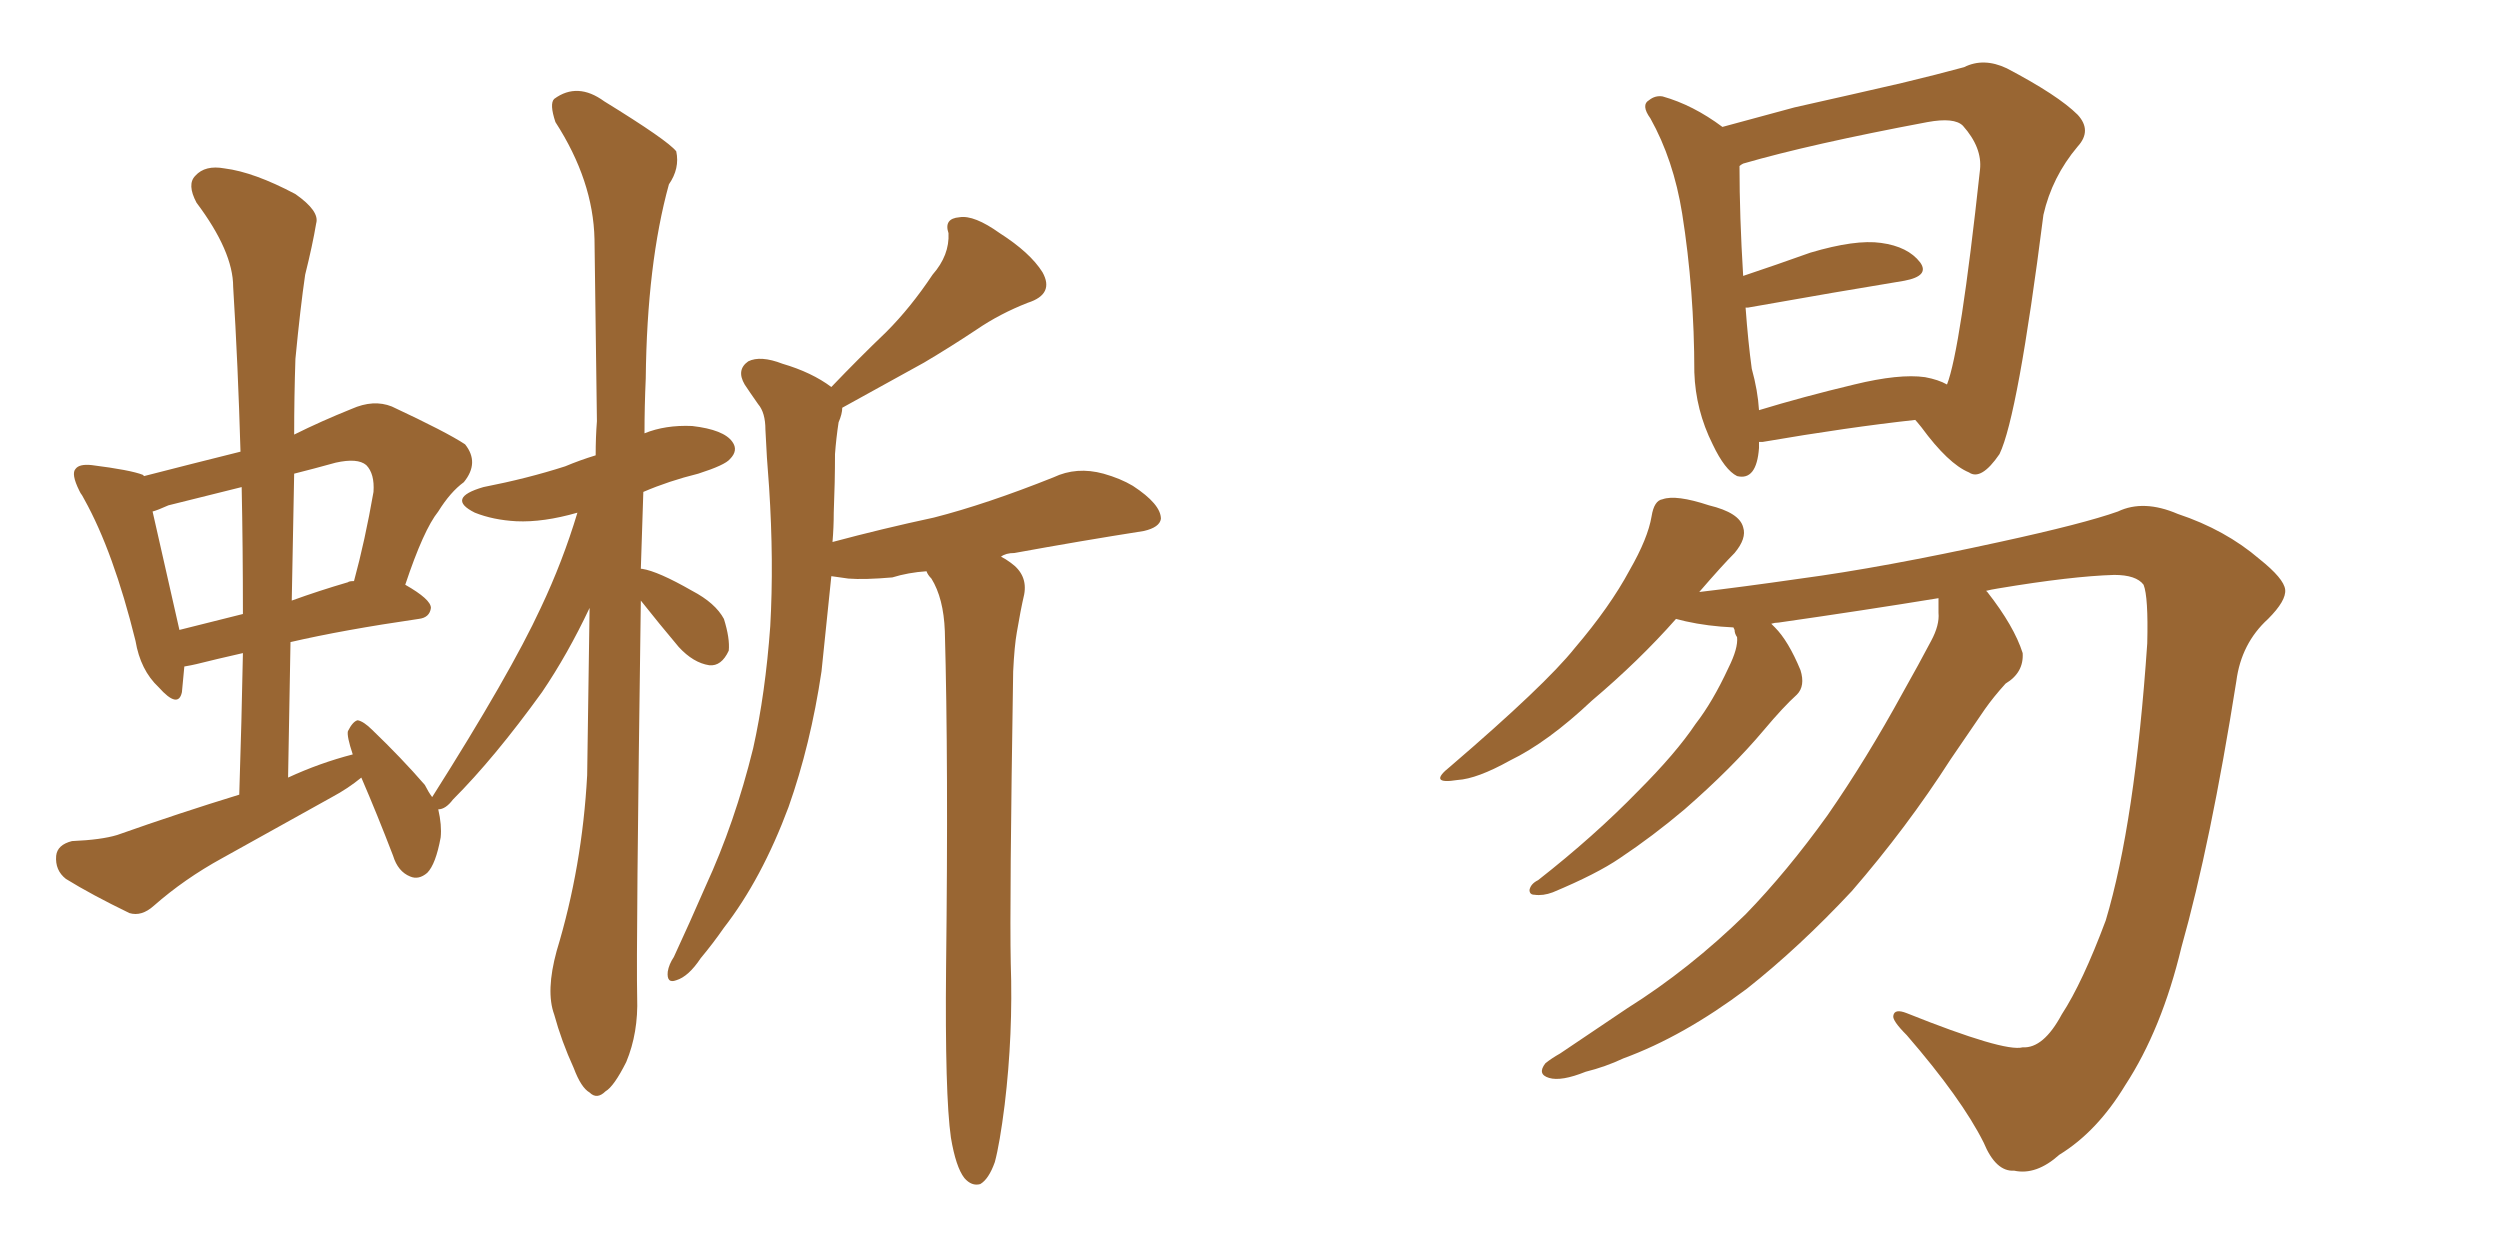 <svg xmlns="http://www.w3.org/2000/svg" xmlns:xlink="http://www.w3.org/1999/xlink" width="300" height="150"><path fill="#996633" padding="10" d="M114.11 136.52L114.11 136.52Q113.38 131.40 113.53 116.02L113.53 116.02Q113.82 91.55 113.38 75.73L113.38 75.73Q113.23 71.78 111.77 69.43L111.77 69.43Q111.33 68.99 111.18 68.55L111.18 68.55Q108.98 68.70 107.08 69.29L107.08 69.29Q103.71 69.58 101.81 69.43L101.81 69.43Q100.78 69.29 99.76 69.14L99.76 69.14Q99.17 74.85 98.58 80.57L98.58 80.57Q97.27 89.36 94.63 96.83L94.63 96.83Q91.41 105.47 86.87 111.33L86.87 111.33Q85.55 113.23 84.08 114.99L84.08 114.99Q82.62 117.19 81.15 117.63L81.15 117.63Q79.98 118.07 80.13 116.60L80.13 116.60Q80.27 115.72 80.86 114.84L80.86 114.84Q82.76 110.74 84.67 106.35L84.67 106.35Q88.18 98.73 90.38 89.79L90.38 89.79Q91.85 83.20 92.43 75.15L92.43 75.15Q92.87 67.38 92.29 58.45L92.29 58.45Q91.99 54.79 91.85 51.56L91.85 51.56Q91.85 49.51 90.97 48.49L90.97 48.49Q89.94 47.02 89.36 46.14L89.36 46.14Q88.33 44.38 89.79 43.36L89.79 43.36Q91.26 42.63 93.90 43.65L93.90 43.65Q97.41 44.68 99.76 46.44L99.76 46.44Q103.13 42.92 106.35 39.84L106.35 39.84Q109.28 36.91 111.91 32.96L111.91 32.96Q113.96 30.62 113.82 27.98L113.82 27.98Q113.23 26.22 115.14 26.07L115.14 26.07Q116.89 25.78 119.97 27.98L119.97 27.98Q123.63 30.32 125.10 32.67L125.10 32.67Q126.56 35.30 123.34 36.33L123.34 36.33Q119.97 37.65 117.19 39.55L117.19 39.55Q114.11 41.60 110.89 43.51L110.89 43.51Q106.93 45.70 101.07 48.93L101.07 48.93Q101.07 49.66 100.63 50.68L100.63 50.68Q100.34 52.59 100.20 54.49L100.20 54.49Q100.20 57.86 100.05 61.52L100.05 61.52Q100.05 63.28 99.90 65.04L99.90 65.04Q105.91 63.43 112.06 62.11L112.06 62.11Q118.36 60.50 126.42 57.28L126.42 57.28Q129.20 55.96 132.42 56.84L132.42 56.84Q134.47 57.42 135.94 58.30L135.94 58.30Q139.31 60.50 139.31 62.26L139.31 62.26Q139.16 63.28 137.26 63.72L137.26 63.72Q129.79 64.89 121.73 66.36L121.73 66.36Q120.70 66.36 120.12 66.80L120.12 66.80Q120.70 67.09 121.29 67.53L121.29 67.53Q123.34 68.99 122.90 71.34L122.90 71.34Q122.46 73.24 122.02 75.88L122.02 75.88Q121.73 77.49 121.58 80.57L121.58 80.57Q121.14 108.40 121.29 115.58L121.29 115.58Q121.58 124.07 120.56 132.57L120.56 132.57Q119.97 137.26 119.38 139.45L119.38 139.45Q118.65 141.50 117.63 142.09L117.63 142.09Q116.60 142.38 115.72 141.36L115.72 141.36Q114.70 140.04 114.11 136.52ZM43.36 93.31L43.36 93.31Q41.75 94.63 39.84 95.65L39.84 95.65Q33.25 99.32 26.66 102.98L26.66 102.98Q22.12 105.47 18.46 108.69L18.46 108.69Q16.99 110.01 15.53 109.57L15.53 109.57Q10.99 107.37 7.91 105.47L7.91 105.47Q6.59 104.44 6.74 102.69L6.74 102.69Q6.88 101.37 8.64 100.93L8.64 100.93Q12.16 100.78 14.06 100.20L14.06 100.20Q21.53 97.56 28.71 95.36L28.71 95.36Q29.00 86.43 29.15 78.37L29.15 78.37Q25.93 79.10 23.58 79.69L23.58 79.69Q23.00 79.83 22.12 79.98L22.12 79.98Q21.97 81.74 21.83 83.06L21.83 83.06Q21.39 85.11 19.04 82.47L19.04 82.47Q16.85 80.42 16.26 76.90L16.26 76.90Q13.62 66.21 10.11 59.91L10.11 59.91Q9.81 59.33 9.67 59.18L9.67 59.18Q9.52 58.89 9.52 58.89L9.52 58.89Q8.50 56.84 9.08 56.25L9.08 56.25Q9.52 55.66 10.99 55.81L10.99 55.81Q15.67 56.40 17.14 56.98L17.14 56.98Q17.14 56.98 17.29 57.13L17.29 57.13Q23.00 55.66 28.86 54.20L28.86 54.20Q28.56 43.80 27.98 34.42L27.98 34.42Q27.98 30.18 23.58 24.32L23.58 24.32Q22.41 22.12 23.44 21.09L23.44 21.09Q24.61 19.78 26.95 20.21L26.95 20.21Q30.47 20.65 35.45 23.29L35.45 23.29Q38.38 25.34 37.94 26.81L37.94 26.81Q37.50 29.44 36.62 32.96L36.62 32.96Q36.04 36.91 35.45 43.07L35.45 43.07Q35.30 47.61 35.30 52.15L35.30 52.15Q38.53 50.54 42.19 49.07L42.19 49.07Q44.82 47.90 47.02 48.78L47.02 48.78Q53.61 51.86 55.81 53.32L55.81 53.32Q57.57 55.52 55.66 57.86L55.66 57.86Q54.05 59.03 52.59 61.38L52.59 61.38Q50.83 63.57 48.63 70.17L48.63 70.17Q51.71 71.92 51.71 72.95L51.71 72.95Q51.56 74.12 50.24 74.27L50.24 74.27Q41.16 75.59 34.86 77.05L34.86 77.05Q34.72 84.81 34.57 93.31L34.57 93.31Q38.38 91.55 42.33 90.53L42.33 90.53Q41.60 88.33 41.75 87.74L41.75 87.74Q42.33 86.57 42.92 86.43L42.92 86.43Q43.65 86.57 44.68 87.60L44.68 87.60Q48.19 90.97 50.98 94.19L50.98 94.19Q51.42 95.07 51.86 95.65L51.86 95.65Q61.23 80.86 64.89 72.95L64.89 72.95Q67.53 67.38 69.29 61.52L69.29 61.52Q65.19 62.70 61.96 62.55L61.96 62.55Q59.18 62.40 56.98 61.52L56.98 61.52Q53.47 59.77 58.01 58.45L58.01 58.45Q63.28 57.42 67.82 55.96L67.82 55.96Q69.58 55.22 71.48 54.64L71.48 54.64Q71.48 52.44 71.63 50.54L71.63 50.54Q71.48 38.96 71.34 28.71L71.34 28.71Q71.19 21.68 66.65 14.65L66.65 14.65Q65.92 12.45 66.50 11.87L66.50 11.87Q69.29 9.81 72.51 12.16L72.51 12.16Q80.13 16.85 81.15 18.16L81.15 18.16Q81.59 20.21 80.27 22.12L80.27 22.12Q77.64 31.64 77.49 45.41L77.49 45.41Q77.34 48.78 77.34 52.00L77.34 52.00Q79.83 50.98 83.06 51.12L83.06 51.12Q86.87 51.56 87.89 53.03L87.89 53.03Q88.62 54.05 87.60 55.08L87.60 55.08Q87.01 55.81 83.79 56.84L83.79 56.84Q80.27 57.71 77.20 59.03L77.20 59.03Q77.05 63.72 76.90 68.26L76.90 68.26Q77.05 68.26 77.05 68.26L77.05 68.26Q78.96 68.55 83.06 70.90L83.06 70.90Q85.84 72.36 86.87 74.27L86.87 74.27Q87.60 76.61 87.45 78.08L87.45 78.08Q86.57 79.98 85.11 79.83L85.11 79.83Q83.20 79.54 81.45 77.64L81.45 77.64Q79.10 74.85 76.90 72.07L76.90 72.07Q76.32 113.82 76.46 119.68L76.46 119.68Q76.61 123.93 75.15 127.44L75.15 127.44Q73.68 130.37 72.66 130.96L72.66 130.96Q71.63 131.98 70.75 131.10L70.75 131.10Q69.73 130.52 68.85 128.17L68.85 128.17Q67.38 124.95 66.50 121.73L66.50 121.73Q65.48 118.95 66.80 114.11L66.80 114.11Q69.87 104.00 70.46 93.02L70.46 93.02Q70.61 82.62 70.75 72.95L70.75 72.95Q68.12 78.52 65.04 83.06L65.04 83.06Q59.33 90.97 54.35 95.95L54.35 95.95Q53.47 97.12 52.59 97.12L52.59 97.12Q53.03 99.02 52.88 100.49L52.88 100.49Q52.29 103.71 51.27 104.74L51.27 104.74Q50.24 105.62 49.22 105.18L49.22 105.18Q47.75 104.59 47.17 102.69L47.17 102.69Q45.26 97.71 43.36 93.31ZM29.15 73.68L29.15 73.68Q29.15 65.63 29.00 58.45L29.00 58.45Q24.32 59.62 20.21 60.64L20.21 60.64Q18.90 61.23 18.31 61.38L18.31 61.38Q19.19 65.33 21.53 75.59L21.53 75.59Q25.05 74.71 29.15 73.68ZM35.30 56.84L35.30 56.84L35.30 56.84Q35.16 64.45 35.01 72.07L35.01 72.07Q38.23 70.90 41.75 69.87L41.75 69.87Q41.89 69.73 42.48 69.73L42.48 69.73Q43.80 64.89 44.82 59.03L44.82 59.03Q44.97 56.84 43.95 55.81L43.95 55.81Q42.92 54.93 40.28 55.52L40.28 55.52Q37.65 56.25 35.30 56.84ZM211.08 53.03L211.08 53.03Q211.08 53.32 211.08 53.76L211.08 53.76Q210.79 57.71 208.45 57.13L208.45 57.13Q206.98 56.40 205.52 53.32L205.52 53.32Q203.47 49.22 203.32 44.68L203.32 44.68Q203.32 34.86 201.86 25.63L201.86 25.63Q200.83 19.19 198.05 14.21L198.05 14.21Q196.88 12.60 197.90 12.01L197.90 12.01Q198.63 11.43 199.51 11.57L199.51 11.57Q203.17 12.60 206.69 15.23L206.69 15.23Q210.50 14.21 215.33 12.89L215.33 12.89Q222.51 11.28 228.22 9.96L228.22 9.96Q232.47 8.94 235.69 8.06L235.69 8.06Q238.04 6.88 240.82 8.20L240.82 8.20Q246.97 11.43 249.32 13.77L249.32 13.77Q251.07 15.67 249.32 17.58L249.32 17.58Q246.24 21.24 245.21 25.78L245.21 25.78L245.21 25.78Q242.14 49.95 239.94 54.49L239.94 54.49Q237.74 57.71 236.28 56.69L236.28 56.69Q233.79 55.66 230.57 51.27L230.57 51.27Q229.98 50.54 229.83 50.39L229.83 50.39Q221.78 51.27 211.52 53.03L211.52 53.03Q211.23 53.03 211.08 53.03ZM231.01 45.26L231.01 45.26Q232.62 45.56 233.64 46.14L233.64 46.14Q235.25 42.04 237.60 20.36L237.60 20.36Q237.89 17.72 235.55 15.09L235.55 15.09Q234.52 14.06 231.30 14.65L231.30 14.65Q217.24 17.29 209.18 19.63L209.18 19.63Q208.89 19.78 208.74 19.92L208.74 19.92Q208.74 25.93 209.18 33.11L209.18 33.11Q213.13 31.79 217.24 30.32L217.24 30.32Q222.66 28.71 225.73 29.15L225.73 29.15Q228.96 29.59 230.42 31.49L230.42 31.49Q231.59 33.11 228.52 33.69L228.52 33.69Q220.46 35.01 209.77 36.91L209.77 36.91Q209.62 36.91 209.47 36.91L209.47 36.91Q209.77 41.02 210.21 44.24L210.21 44.24Q210.94 46.88 211.08 49.22L211.08 49.22Q216.36 47.61 222.51 46.14L222.51 46.14Q227.93 44.82 231.01 45.26ZM232.62 71.78L232.62 71.78L232.62 71.78Q223.68 73.24 213.43 74.71L213.43 74.71Q212.99 74.71 212.55 74.85L212.55 74.85Q212.84 75.15 212.99 75.29L212.99 75.29Q214.60 76.90 216.06 80.42L216.06 80.42Q216.65 82.32 215.63 83.35L215.63 83.35Q214.01 84.81 211.67 87.60L211.67 87.60Q207.86 92.14 202.15 97.12L202.15 97.12Q198.34 100.34 194.38 102.98L194.38 102.98Q191.60 104.88 186.33 107.08L186.33 107.08Q185.16 107.52 184.13 107.37L184.13 107.37Q183.54 107.37 183.54 106.79L183.54 106.79Q183.69 106.05 184.57 105.62L184.57 105.62Q191.31 100.34 196.58 94.92L196.58 94.92Q201.12 90.38 203.47 86.87L203.47 86.87Q205.52 84.23 207.42 80.13L207.42 80.13Q208.59 77.78 208.45 76.46L208.45 76.46Q208.15 76.03 208.15 75.59L208.15 75.59Q208.01 75.29 208.01 75.29L208.01 75.29Q204.93 75.15 202.29 74.56L202.29 74.56Q201.71 74.41 201.12 74.27L201.12 74.27Q196.73 79.25 191.02 84.08L191.02 84.08Q185.74 89.06 181.20 91.26L181.20 91.26Q177.25 93.46 174.90 93.60L174.90 93.60Q171.24 94.19 174.02 91.99L174.02 91.99Q185.45 82.18 188.96 77.78L188.96 77.78Q193.21 72.80 195.56 68.41L195.56 68.41Q197.75 64.60 198.19 61.96L198.19 61.96Q198.49 60.06 199.51 59.91L199.51 59.91Q201.12 59.33 205.08 60.64L205.08 60.64Q208.74 61.52 209.18 63.28L209.18 63.28Q209.62 64.60 208.15 66.36L208.15 66.36Q206.69 67.82 203.91 71.04L203.91 71.04Q208.89 70.46 216.06 69.43L216.06 69.43Q225.88 68.12 239.94 65.04L239.94 65.04Q250.05 62.84 254.15 61.38L254.15 61.38Q257.23 59.91 261.33 61.67L261.33 61.67Q267.04 63.57 271.14 67.09L271.14 67.09Q274.07 69.43 274.22 70.75L274.22 70.75Q274.37 72.07 272.17 74.27L272.17 74.27Q268.95 77.20 268.36 81.74L268.36 81.74Q265.28 101.22 261.77 113.67L261.77 113.67Q259.42 123.49 255.03 130.22L255.03 130.22Q251.66 135.79 247.12 138.57L247.12 138.57Q244.34 141.06 241.70 140.48L241.70 140.48Q239.50 140.63 238.04 137.11L238.04 137.11Q235.40 131.84 228.81 124.22L228.81 124.22Q227.05 122.46 227.20 121.88L227.20 121.88Q227.34 121.00 228.81 121.58L228.81 121.58Q240.53 126.27 242.72 125.68L242.72 125.68Q245.21 125.83 247.41 121.73L247.41 121.73Q249.90 117.92 252.69 110.45L252.69 110.45Q256.20 98.73 257.67 77.20L257.67 77.20Q257.81 71.63 257.23 70.17L257.23 70.17Q256.35 68.99 253.71 68.99L253.71 68.99Q248.58 69.14 239.79 70.61L239.79 70.61Q238.92 70.75 238.33 70.90L238.33 70.90Q238.33 70.90 238.48 71.04L238.48 71.04Q241.70 75.15 242.72 78.37L242.72 78.37Q242.87 80.71 240.67 82.03L240.67 82.03Q239.21 83.64 238.18 85.11L238.18 85.11Q236.28 87.89 234.08 91.11L234.08 91.11Q228.81 99.32 222.22 106.93L222.22 106.93Q215.92 113.67 209.62 118.65L209.62 118.65Q202.00 124.37 194.82 127.00L194.82 127.00Q192.63 128.03 190.28 128.61L190.28 128.61Q187.35 129.79 185.89 129.35L185.89 129.35Q184.42 128.91 185.45 127.59L185.45 127.59Q186.18 127.00 187.21 126.42L187.21 126.42Q191.16 123.78 195.26 121.00L195.26 121.00Q202.73 116.31 209.47 109.72L209.47 109.72Q214.45 104.59 219.29 97.85L219.29 97.85Q223.97 91.11 228.37 83.06L228.37 83.06Q230.27 79.69 231.74 76.90L231.74 76.90Q232.76 75 232.62 73.54L232.62 73.54Q232.62 72.36 232.62 71.78Z"/></svg>